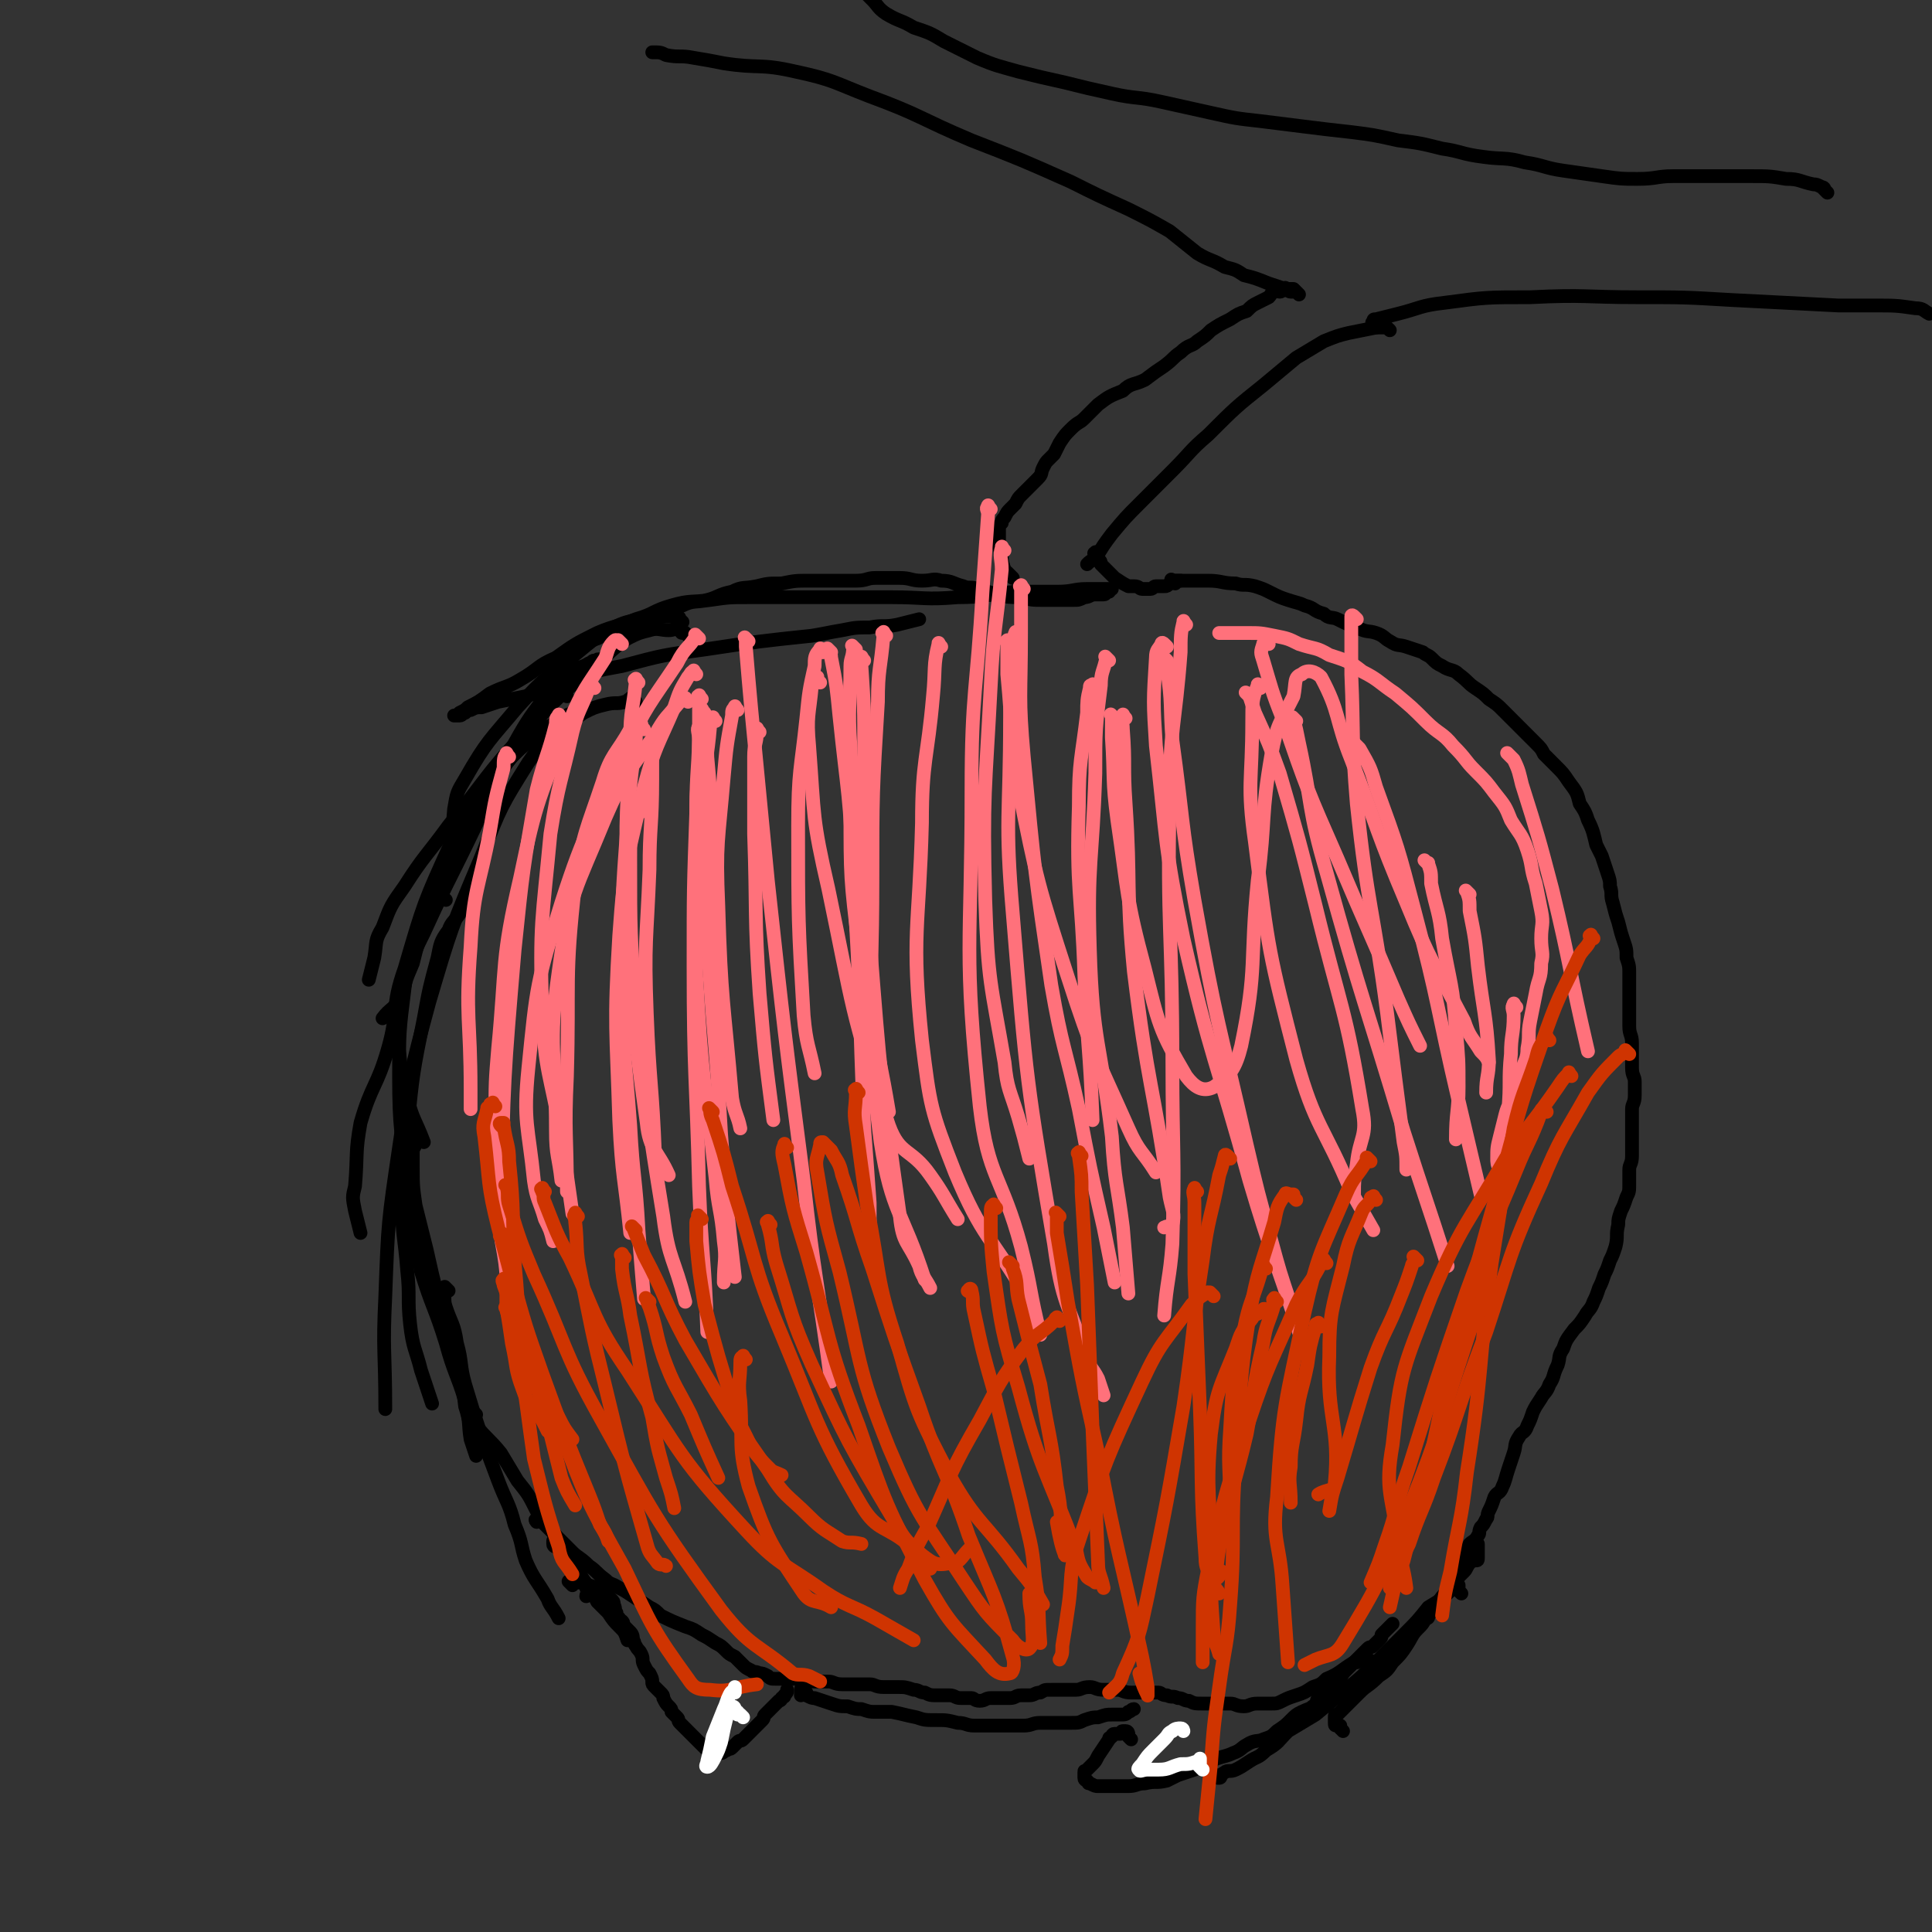 <svg viewBox='0 0 702 702' version='1.1' xmlns='http://www.w3.org/2000/svg' xmlns:xlink='http://www.w3.org/1999/xlink'><rect x="0" y="0" width="702" height="702" fill="#333333" stroke="none"/><g fill='none' stroke='#000000' stroke-width='5' stroke-linecap='round' stroke-linejoin='round'><path d='M248,226c-1,-1 -1,-1 -1,-1 -1,-1 0,0 0,0 0,0 0,-1 -1,-1 0,0 -1,0 -1,0 -3,0 -3,0 -6,0 -3,0 -3,0 -7,1 -4,1 -5,1 -9,3 -7,4 -7,4 -13,9 -11,9 -12,9 -22,20 -10,12 -11,12 -19,26 -3,5 -3,5 -4,11 -1,10 0,11 0,21 '/><path d='M250,231c-1,-1 -1,-1 -1,-1 -1,-1 -1,0 -1,0 -1,0 0,-1 -1,-1 -2,-1 -2,0 -4,0 -3,0 -4,-1 -7,0 -4,1 -4,1 -8,3 -6,4 -6,5 -12,10 -13,11 -13,11 -25,24 -15,16 -14,17 -28,34 -8,11 -9,11 -16,22 -5,7 -5,7 -8,15 -3,5 -2,5 -3,11 -1,4 -1,4 -2,8 '/><path d='M219,241c-1,-1 -1,-1 -1,-1 -1,-1 -1,0 -1,0 -1,0 -1,0 -1,0 -1,0 -1,1 -2,1 -3,2 -4,1 -7,3 -4,4 -4,3 -8,8 -6,8 -7,9 -12,18 -11,22 -10,22 -21,44 -6,12 -6,12 -12,25 -3,6 -3,6 -5,13 -3,5 -2,6 -4,11 -2,4 -3,3 -6,7 '/><path d='M208,261c-1,-1 -1,-1 -1,-1 -1,-1 0,0 0,0 0,0 0,0 0,0 -1,1 -1,0 -2,1 -2,1 -2,1 -4,2 -4,3 -4,3 -7,5 -6,5 -7,5 -11,11 -9,13 -9,13 -16,28 -7,13 -6,13 -12,27 -3,8 -3,8 -5,16 -3,7 -3,7 -4,15 -2,9 -2,9 -1,17 1,9 1,9 3,17 2,8 3,8 6,16 '/><path d='M203,265c-1,-1 -1,-1 -1,-1 -1,-1 -1,0 -1,0 -1,0 -1,0 -2,0 -2,1 -2,1 -3,2 -5,4 -5,4 -10,9 -4,5 -5,4 -9,10 -7,10 -8,10 -13,21 -10,22 -10,22 -17,46 -5,14 -2,15 -6,29 -4,14 -6,13 -10,27 -2,11 -1,11 -2,23 -1,4 -1,4 0,9 1,4 1,4 2,8 '/><path d='M170,330c-1,-1 -1,-2 -1,-1 -1,0 0,1 0,1 0,0 -1,0 -1,0 -1,1 0,1 -1,2 -2,3 -3,3 -4,6 -3,4 -3,5 -4,10 -3,11 -3,11 -5,22 -4,20 -4,20 -6,40 -2,12 -2,12 -2,25 0,14 1,14 2,27 1,9 0,10 1,19 1,9 2,9 4,17 2,6 2,6 4,12 '/><path d='M162,327c-1,-1 -1,-1 -1,-1 -1,-1 0,0 0,0 -1,1 -1,0 -2,1 -2,2 -2,2 -3,4 -3,6 -3,6 -5,12 -3,8 -3,8 -4,16 -2,16 -2,16 -2,32 0,20 1,20 3,39 2,16 2,16 5,32 4,13 5,13 9,26 3,11 4,11 7,21 1,5 1,5 2,10 1,3 1,3 2,5 1,2 2,2 3,3 '/><path d='M231,255c-1,-1 -1,-1 -1,-1 -1,-1 -1,0 -1,0 -1,0 -1,1 -1,1 -1,0 -1,0 -1,0 -3,1 -3,0 -7,1 -4,1 -4,1 -8,3 -4,3 -5,2 -9,5 -6,6 -6,6 -11,13 -10,16 -10,16 -17,34 -11,26 -11,26 -19,53 -7,26 -7,26 -11,53 -4,27 -4,27 -5,54 -1,20 0,20 0,41 '/><path d='M152,414c-1,-1 -1,-2 -1,-1 -1,0 0,1 0,2 0,2 -1,2 -1,3 0,3 0,3 0,6 0,7 0,7 1,14 2,8 2,8 4,16 2,9 2,9 4,17 3,11 4,11 6,22 3,9 3,9 4,18 2,6 1,6 2,12 1,3 1,3 2,6 '/><path d='M163,469c-1,-1 -1,-1 -1,-1 -1,-1 0,0 0,0 0,0 -1,0 -1,0 -1,0 0,0 0,1 1,3 0,3 1,6 2,6 3,6 4,13 2,7 1,8 3,15 3,10 3,10 6,19 3,8 3,8 6,16 3,8 4,8 6,16 3,7 2,7 4,13 3,7 4,7 8,14 1,3 2,3 4,7 '/><path d='M173,514c-1,-1 -1,-1 -1,-1 -1,-1 0,0 0,0 0,0 0,1 0,1 0,1 0,1 0,1 0,1 0,1 0,1 0,1 0,1 1,2 4,5 5,5 9,10 3,5 3,5 6,10 4,5 4,5 7,11 3,4 4,4 7,9 2,4 2,4 4,8 2,3 3,2 4,5 2,3 2,3 3,6 1,2 0,2 0,3 '/><path d='M203,561c-1,-1 -1,-1 -1,-1 -1,-1 -1,0 -1,0 0,0 0,0 0,0 0,0 0,1 0,1 0,1 1,1 1,1 1,1 1,1 1,1 2,2 3,2 5,5 2,3 2,3 4,6 3,4 3,4 5,8 2,2 2,2 4,4 2,3 2,3 4,5 2,2 2,2 3,5 '/><path d='M206,253c-1,-1 -1,-1 -1,-1 -1,-1 -1,-1 -1,-1 -1,-1 -1,-1 -1,-2 0,-1 0,-1 0,-2 1,-4 0,-4 2,-7 2,-4 3,-3 6,-5 3,-2 3,-2 6,-3 4,-2 4,-2 7,-3 3,-1 4,0 7,-1 3,-1 2,-2 5,-3 3,-1 4,-1 6,-2 3,-1 3,-2 6,-3 4,-2 5,-1 9,-2 4,-1 4,-2 9,-3 4,-2 4,-1 9,-2 4,-1 4,-1 9,-1 5,-1 5,-1 10,-1 4,0 4,0 9,0 4,0 4,0 8,0 4,0 4,-1 7,-1 4,0 4,0 9,0 4,0 4,1 8,1 4,0 4,-1 7,0 4,0 4,1 8,2 2,1 3,0 5,1 4,1 4,1 7,2 4,1 5,1 9,1 4,1 4,1 8,1 2,0 2,0 5,0 3,0 3,0 6,0 2,0 2,0 4,-1 2,0 2,-1 4,-1 2,0 2,0 3,0 1,0 1,-1 1,-1 1,0 1,0 1,0 0,0 0,-1 0,-1 0,0 1,0 1,0 0,0 0,0 -1,0 -1,0 -1,0 -1,0 -1,0 -1,0 -2,0 -3,0 -3,0 -5,0 -5,0 -5,1 -11,1 -7,0 -7,0 -15,0 -11,1 -11,2 -21,2 -12,1 -12,0 -24,0 -9,0 -9,0 -19,0 -9,0 -9,0 -18,0 -8,0 -8,0 -15,0 -7,0 -7,0 -14,1 -7,1 -7,0 -14,2 -7,2 -6,3 -13,5 -7,3 -7,2 -14,5 -8,4 -8,4 -15,9 -7,3 -6,4 -13,8 -5,3 -5,2 -11,5 -4,3 -4,3 -8,5 -1,1 -1,1 -3,2 -1,1 -1,1 -2,1 0,0 0,0 0,0 0,0 0,0 0,0 1,0 1,0 2,0 0,0 0,0 0,0 1,0 1,-1 2,-1 1,-1 1,-1 2,-1 2,-1 2,-1 4,-1 3,-1 3,-1 6,-2 5,-1 5,-1 10,-2 7,-2 7,-3 14,-5 10,-4 10,-4 21,-6 15,-4 15,-4 30,-6 20,-3 20,-3 39,-5 6,-1 5,-1 11,-2 5,-1 5,-1 10,-1 5,-1 5,0 10,-1 4,-1 4,-1 8,-2 '/><path d='M208,576c-1,-1 -1,-1 -1,-1 -1,-1 0,0 0,0 1,0 1,0 2,0 3,0 3,0 5,1 3,1 3,1 5,2 2,1 2,2 3,3 1,1 1,1 1,2 1,2 0,2 1,3 0,1 0,1 1,2 0,1 1,1 1,1 1,1 0,1 1,2 1,1 1,1 2,2 1,1 1,2 1,3 1,1 0,1 1,2 1,2 1,1 2,3 1,2 0,2 1,4 1,2 1,2 2,3 1,2 1,2 1,3 0,1 0,1 1,2 1,1 1,1 2,2 1,1 1,1 1,2 1,2 1,2 2,3 1,1 1,1 1,2 1,1 1,1 2,2 1,1 0,1 1,2 1,1 1,1 2,2 2,2 2,2 3,3 1,1 1,1 2,2 0,0 0,0 1,1 1,1 1,1 2,2 0,0 0,0 1,0 1,0 1,1 1,1 0,0 1,0 1,0 1,0 1,0 1,0 1,0 1,0 1,0 1,0 1,-1 2,-1 1,-1 1,0 2,-1 1,-1 1,-1 2,-2 1,-1 1,0 2,-1 2,-2 2,-2 3,-3 1,-1 1,-1 2,-2 1,-1 1,-1 2,-2 1,-1 0,-1 1,-2 1,-1 1,-1 2,-2 1,-1 1,-1 2,-2 1,-1 1,-1 1,-1 1,0 1,-1 1,-1 1,-1 1,0 1,-1 1,-1 1,-1 1,-2 '/><path d='M293,615c-1,-1 -1,-1 -1,-1 -1,-1 -1,0 -1,0 0,0 0,0 0,0 0,1 0,1 0,2 0,0 1,-1 1,-1 1,0 0,1 1,1 2,1 2,1 3,1 3,1 3,1 6,2 3,1 3,1 6,1 3,1 3,1 5,1 3,1 3,1 5,1 3,0 3,0 6,0 5,1 4,1 9,2 3,1 3,1 7,1 4,0 4,0 8,1 3,0 3,1 6,1 4,0 4,0 7,0 3,0 3,0 6,0 3,0 3,0 5,0 3,0 3,-1 6,-1 3,0 3,0 5,0 3,0 3,0 6,0 3,0 3,0 5,-1 3,-1 3,-1 5,-1 3,-1 3,-1 5,-1 2,0 2,0 3,0 2,0 2,0 3,-1 1,0 1,-1 2,-1 '/><path d='M411,632c-1,-1 -1,-1 -1,-1 -1,-1 0,-1 0,-1 0,0 0,-1 -1,-1 0,0 -1,0 -1,0 -1,0 0,1 -1,1 -1,0 -1,0 -2,0 -1,0 -1,1 -1,1 -1,1 -1,0 -1,1 -2,3 -2,3 -4,6 -1,2 -1,2 -2,3 -1,1 -1,1 -2,2 -1,1 -1,0 -1,1 0,1 0,1 0,2 0,0 0,0 0,0 0,1 1,1 1,1 1,1 0,1 1,1 2,1 2,1 3,1 3,0 3,0 6,0 2,0 3,0 5,0 3,0 3,-1 6,-1 4,-1 4,0 8,-1 2,-1 2,-1 4,-2 3,-1 3,-1 6,-2 1,-1 1,-1 3,-2 3,-1 3,-1 5,-2 3,-1 4,-1 6,-2 3,-1 3,-2 5,-3 3,-2 4,-1 6,-2 3,-1 3,-1 5,-3 3,-2 3,-2 5,-4 2,-2 2,-2 4,-3 2,-1 3,-1 4,-2 2,-1 1,-2 2,-3 1,-2 2,-1 3,-2 1,-1 1,-1 2,-2 2,-2 2,-2 3,-3 1,-2 1,-2 2,-3 1,-1 1,-1 2,-2 1,-1 1,-1 2,-2 1,-1 1,-1 2,-2 1,-1 1,-1 2,-2 1,-1 1,0 2,-1 1,-1 1,-1 2,-2 1,-1 1,-1 1,-2 1,-1 1,-1 1,-1 1,-1 1,-1 1,-1 1,-1 1,-1 1,-1 1,-1 1,-1 1,-1 '/><path d='M399,202c-1,-1 -1,-2 -1,-1 -1,0 0,0 0,1 0,1 1,0 1,1 1,1 1,1 1,2 1,1 1,1 1,1 1,1 1,1 1,1 2,2 2,2 3,3 3,2 3,2 5,3 1,0 1,0 2,0 2,0 2,1 3,1 1,0 1,0 1,0 1,0 1,0 2,0 1,0 1,-1 2,-1 2,0 2,0 3,0 1,0 1,0 2,-1 1,0 0,-1 1,-1 1,0 2,0 3,0 '/><path d='M488,629c-1,-1 -1,-1 -1,-1 -1,-1 0,-1 0,-1 0,0 -1,0 -1,0 -1,0 -1,0 -1,-1 0,-1 0,-1 0,-2 0,-1 0,-1 1,-1 4,-4 4,-4 8,-8 3,-3 3,-2 7,-6 3,-2 3,-2 5,-5 3,-3 3,-3 5,-6 2,-3 2,-4 4,-6 2,-2 2,-2 3,-4 2,-3 2,-3 4,-5 2,-3 2,-3 4,-5 2,-2 2,-2 3,-4 2,-2 2,-2 3,-3 1,-1 1,-2 2,-3 1,-1 1,-1 2,-1 1,0 1,0 1,-1 0,0 0,0 0,-1 0,-1 0,-1 0,-1 0,-1 0,-1 0,-1 0,0 0,0 0,-1 0,0 0,0 0,-1 0,0 0,0 0,0 0,0 0,0 0,0 -1,-1 0,0 0,0 0,0 0,0 0,0 0,0 0,0 0,0 -1,-1 0,0 0,0 0,0 0,1 0,1 0,0 0,0 0,0 '/><path d='M531,579c-1,-1 -1,-1 -1,-1 -1,-1 0,0 0,0 0,0 0,-1 0,-1 0,-1 0,-1 0,-1 0,0 -1,0 -1,0 -1,0 -1,0 -1,1 -4,4 -4,4 -9,7 -4,5 -4,5 -9,10 -5,5 -5,5 -10,10 -5,5 -5,5 -11,10 -5,4 -5,4 -11,9 -5,3 -5,3 -10,6 -4,4 -3,4 -8,7 -3,3 -3,2 -6,4 -3,2 -3,2 -5,3 -2,1 -3,0 -4,1 -2,1 -1,2 -2,2 -1,0 -1,0 -1,-1 '/><path d='M427,212c-1,-1 -1,-1 -1,-1 -1,-1 0,0 0,0 0,0 1,0 1,0 1,0 1,0 1,0 1,0 1,0 1,0 1,0 1,0 2,0 4,0 4,0 8,0 5,0 5,1 10,1 3,1 3,0 7,1 3,1 3,1 5,2 4,2 4,2 7,3 3,1 4,1 6,2 4,1 3,2 7,3 2,2 3,1 5,2 4,2 4,2 7,3 4,2 4,1 7,2 3,1 3,2 5,3 3,2 3,1 6,2 3,1 3,1 6,2 1,1 2,1 3,2 2,2 2,2 4,3 3,2 4,1 6,3 4,3 3,3 6,5 3,2 3,2 5,4 3,2 3,2 5,4 2,2 2,2 4,4 2,2 2,2 4,4 2,2 2,2 4,4 2,2 2,2 3,4 2,2 2,2 4,4 3,3 3,3 5,6 3,4 3,4 4,8 2,3 2,3 3,6 2,4 2,5 3,9 1,2 1,2 2,4 1,3 1,3 2,6 1,3 1,3 1,5 1,3 0,3 1,6 1,4 1,4 2,7 1,4 1,4 2,7 1,3 1,3 1,6 1,3 1,3 1,6 0,3 0,3 0,6 0,3 0,3 0,6 0,4 0,4 0,7 0,3 1,3 1,6 0,3 0,3 0,5 0,2 0,2 0,4 0,3 1,3 1,5 0,3 0,3 0,5 0,3 -1,3 -1,5 0,3 0,3 0,5 0,3 0,3 0,6 0,3 0,3 0,6 0,3 -1,3 -1,5 0,3 0,3 0,5 0,3 0,3 -1,5 -1,3 -1,3 -2,5 -1,3 -1,3 -1,5 -1,4 0,4 -1,8 -1,3 -1,3 -2,5 -1,3 -1,3 -2,5 -1,3 -1,3 -2,5 -1,3 -1,3 -2,5 -1,3 -2,3 -3,5 -2,3 -2,3 -4,5 -3,4 -3,4 -4,7 -2,3 -1,3 -2,6 -2,4 -1,4 -3,7 -1,3 -2,3 -3,5 -2,3 -2,3 -3,5 -1,3 -1,3 -2,5 -1,3 -2,2 -3,4 -2,3 -1,3 -2,6 -1,3 -1,3 -2,6 -1,3 -1,4 -2,6 -1,3 -2,2 -3,4 -1,3 -1,3 -2,5 -1,2 0,2 -1,3 -1,2 -1,2 -2,3 -1,2 0,2 -1,3 -1,2 -2,2 -3,3 -1,2 -1,2 -2,3 -2,3 -2,3 -3,5 -1,3 -1,3 -2,6 -1,2 -1,2 -2,4 -1,2 0,2 -1,3 0,1 0,1 -1,2 -1,1 -1,0 -2,1 -1,0 -1,1 -1,1 -1,1 -1,1 -1,1 0,1 0,1 -1,1 0,0 0,0 0,0 -1,1 -1,1 -1,1 0,0 0,0 0,0 0,0 0,0 0,0 -1,0 -1,0 -1,0 '/><path d='M368,210c-1,-1 -1,-1 -1,-1 -1,-1 -1,-1 -1,-1 -1,-1 -1,0 -1,-1 -1,-3 -1,-3 -1,-6 -1,-2 -1,-2 -1,-4 0,-2 0,-2 0,-4 0,-2 0,-2 1,-3 0,-1 0,-1 1,-2 1,-2 1,-2 2,-3 1,-1 1,-1 2,-2 1,-2 1,-2 2,-3 2,-2 2,-2 3,-3 2,-2 2,-2 3,-3 2,-2 1,-2 2,-4 1,-2 1,-2 2,-3 1,-1 1,-1 2,-2 1,-2 1,-2 2,-4 2,-3 2,-3 4,-5 3,-3 3,-2 5,-4 3,-3 3,-3 5,-5 4,-3 4,-3 9,-5 3,-3 4,-2 8,-4 4,-3 4,-3 7,-5 4,-3 3,-3 6,-5 3,-3 4,-2 6,-4 3,-2 3,-2 5,-4 3,-2 3,-2 7,-4 3,-2 3,-2 6,-3 2,-2 2,-2 4,-3 2,-1 2,-1 4,-2 1,-1 1,-2 2,-2 1,-1 1,0 2,0 1,0 1,-1 2,-1 0,-1 0,0 0,0 1,0 1,0 1,0 1,0 1,0 2,0 '/><path d='M505,120c-1,-1 -1,-1 -1,-1 -1,-1 -1,0 -1,0 -1,0 -1,0 -1,0 -1,0 -1,0 -2,0 -5,1 -5,1 -10,2 -4,1 -4,1 -9,3 -5,3 -5,3 -10,6 -6,5 -6,5 -12,10 -10,8 -10,8 -20,18 -7,6 -6,6 -13,13 -6,6 -6,6 -12,12 -5,5 -5,5 -10,11 -3,4 -3,4 -6,9 -2,1 -2,1 -3,2 '/><path d='M472,107c-1,-1 -1,-1 -1,-1 -1,-1 0,0 0,0 0,0 -1,0 -1,0 -1,0 -1,0 -1,0 -1,0 -1,-1 -2,-1 -3,-1 -3,-1 -6,-2 -5,-2 -5,-2 -9,-3 -3,-2 -3,-2 -7,-3 -5,-3 -5,-2 -10,-5 -5,-4 -5,-4 -10,-8 -7,-4 -7,-4 -15,-8 -11,-5 -11,-5 -21,-10 -18,-8 -18,-8 -36,-15 -19,-8 -18,-9 -37,-16 -13,-5 -13,-6 -27,-9 -13,-3 -13,-1 -26,-3 -5,-1 -5,-1 -11,-2 -5,-1 -5,0 -10,-1 -2,-1 -2,-1 -5,-1 '/><path d='M500,119c-1,-1 -1,-1 -1,-1 -1,-1 0,-1 0,-1 0,-1 0,-1 1,-1 4,-1 4,-1 8,-2 8,-2 8,-3 17,-4 15,-2 15,-2 31,-2 20,-1 20,0 39,0 17,0 17,0 34,1 20,1 20,1 39,2 7,0 7,0 13,0 8,0 8,0 15,1 3,0 3,1 5,2 '/><path d='M664,70c-1,-1 -1,-1 -1,-1 -1,-1 0,0 0,0 0,0 0,-1 -1,-1 -2,-1 -2,-1 -3,-1 -5,-1 -5,-2 -10,-2 -6,-1 -6,-1 -13,-1 -7,0 -7,0 -14,0 -7,0 -7,0 -14,0 -6,0 -6,1 -13,1 -6,0 -6,0 -13,-1 -7,-1 -7,-1 -14,-2 -7,-1 -7,-2 -14,-3 -7,-2 -8,-1 -15,-2 -8,-1 -8,-2 -15,-3 -8,-2 -8,-2 -16,-3 -9,-2 -9,-2 -17,-3 -9,-1 -9,-1 -17,-2 -8,-1 -8,-1 -16,-2 -9,-1 -9,-1 -18,-3 -9,-2 -9,-2 -18,-4 -9,-2 -9,-1 -18,-3 -9,-2 -9,-2 -17,-4 -9,-2 -9,-2 -17,-4 -7,-2 -8,-2 -15,-5 -6,-3 -6,-3 -12,-6 -5,-3 -5,-3 -11,-5 -5,-3 -5,-2 -10,-5 -3,-2 -3,-3 -5,-5 -2,-2 -2,-2 -3,-3 '/><path d='M499,605c-1,-1 -1,-1 -1,-1 -1,-1 0,0 0,0 0,0 0,0 0,0 0,0 0,-1 -1,-1 0,0 -1,0 -1,0 -1,0 -1,0 -1,0 -1,0 -1,0 -1,0 -1,0 0,1 -1,1 -1,0 -1,0 -1,0 -5,3 -5,4 -10,6 -2,2 -2,2 -5,3 -3,2 -3,2 -6,3 -3,1 -3,1 -5,2 -2,1 -2,1 -4,1 -3,0 -3,0 -5,0 -3,0 -3,1 -5,1 -3,0 -3,-1 -5,-1 -3,0 -3,0 -5,0 -3,0 -3,0 -5,0 -3,0 -3,0 -5,-1 -2,0 -2,-1 -4,-1 -2,-1 -2,0 -4,-1 -2,0 -2,-1 -3,-1 -2,0 -2,0 -4,0 -2,0 -2,0 -3,0 -2,0 -2,0 -3,0 -3,0 -3,-1 -5,-1 -3,0 -3,0 -5,0 -3,0 -3,-1 -5,-1 -3,0 -3,1 -5,1 -2,0 -2,0 -4,0 -3,0 -3,0 -5,0 -3,0 -2,0 -4,1 -2,0 -2,1 -4,1 -2,0 -2,0 -3,0 -2,0 -2,1 -4,1 -2,0 -2,0 -4,0 -2,0 -2,0 -3,0 -2,0 -2,1 -4,1 -2,0 -2,-1 -3,-1 -2,0 -2,0 -4,0 -2,0 -2,-1 -4,-1 -2,0 -2,0 -4,0 -3,0 -3,0 -5,-1 -2,0 -2,-1 -4,-1 -3,-1 -3,-1 -6,-1 -3,0 -3,0 -5,0 -3,0 -3,-1 -5,-1 -2,0 -2,0 -3,0 -2,0 -2,0 -3,0 -2,0 -2,0 -4,0 -3,0 -3,-1 -5,-1 -3,0 -3,0 -5,0 -2,0 -2,-1 -4,-1 -2,0 -2,0 -3,0 -2,0 -2,0 -4,0 -2,0 -2,0 -3,0 -2,0 -2,0 -3,-1 -2,-1 -2,-1 -3,-1 -2,-1 -2,0 -3,-1 -2,-1 -2,-1 -3,-2 -2,-2 -2,-2 -3,-3 -2,-1 -2,-1 -3,-2 -2,-2 -2,-2 -4,-3 -3,-2 -3,-2 -5,-3 -3,-2 -3,-2 -6,-3 -5,-2 -5,-2 -9,-4 -2,-2 -2,-2 -4,-3 -3,-2 -3,-2 -6,-4 -3,-2 -3,-2 -5,-3 -3,-2 -3,-1 -5,-3 -4,-3 -3,-3 -6,-5 -3,-3 -4,-3 -6,-5 -3,-3 -3,-3 -5,-5 -2,-2 -2,-2 -4,-4 -1,-1 -1,-1 -2,-2 -1,-1 0,-1 -1,-1 -1,0 -1,0 -1,0 -1,0 0,1 0,1 '/></g>
<g fill='none' stroke='#FF717B' stroke-width='5' stroke-linecap='round' stroke-linejoin='round'><path d='M226,234c-1,-1 -1,-1 -1,-1 -1,-1 0,0 0,0 -1,0 -1,-1 -2,0 -2,2 -2,3 -3,6 -7,11 -8,11 -13,23 -11,28 -12,28 -18,57 -7,30 -5,31 -8,62 -1,12 -1,12 -1,25 -1,9 -1,9 -1,19 '/><path d='M250,255c-1,-1 -1,-2 -1,-1 -1,0 -1,0 -2,1 -5,6 -5,5 -9,12 -10,14 -11,14 -18,30 -11,27 -13,27 -17,56 -4,28 -1,29 -1,58 0,9 1,9 2,18 '/><path d='M233,263c-1,-1 -1,-2 -1,-1 -2,1 -2,1 -3,3 -5,9 -7,9 -10,19 -6,18 -7,18 -10,37 -4,35 -2,35 -3,70 -1,21 0,21 0,42 '/><path d='M216,250c-1,-1 -1,-2 -1,-1 -1,0 -1,0 -1,1 -3,8 -4,8 -6,16 -4,18 -5,18 -8,37 -3,32 -4,32 -3,64 1,23 3,23 7,46 2,14 2,14 4,28 '/><path d='M185,275c-1,-1 -1,-2 -1,-1 -1,1 -1,2 -1,5 -3,11 -3,11 -5,23 -4,21 -6,21 -7,42 -2,26 0,26 0,52 0,3 0,3 0,7 '/><path d='M204,261c-1,-1 -1,-2 -1,-1 -1,1 -1,1 -1,3 -3,12 -4,12 -7,24 -5,29 -5,29 -8,58 -4,47 -4,47 -5,94 -1,12 1,12 2,24 1,6 1,6 2,11 '/><path d='M254,232c-1,-1 -1,-1 -1,-1 -1,-1 0,0 0,0 -3,5 -4,4 -7,10 -10,15 -11,15 -19,32 -12,27 -14,27 -23,55 -9,29 -9,30 -12,60 -2,20 0,21 2,41 1,7 2,7 4,14 2,4 2,4 3,8 '/><path d='M253,245c-1,-1 -1,-2 -1,-1 -1,0 -1,1 -2,2 -3,5 -3,5 -5,11 -6,14 -7,14 -11,29 -6,26 -7,26 -9,54 -2,33 -1,34 0,67 1,21 2,21 4,41 '/><path d='M234,265c-1,-1 -1,-2 -1,-1 -2,2 -2,2 -2,6 -2,14 -2,14 -3,29 -2,27 -2,27 -2,55 0,28 1,28 3,55 1,19 2,19 3,38 1,13 1,13 2,25 '/><path d='M233,295c-1,-1 -1,-1 -1,-1 -1,-1 -1,-1 -1,-1 -1,1 -1,1 -1,2 -1,8 -1,8 -1,17 0,27 0,27 2,55 4,37 4,38 10,75 2,16 4,15 8,31 '/><path d='M239,269c-1,-1 -1,-2 -1,-1 -1,0 -1,0 -1,1 0,7 0,7 0,14 0,17 -1,17 -1,33 -1,26 -2,26 -1,52 1,26 2,26 3,52 '/><path d='M255,254c-1,-1 -1,-2 -1,-1 -1,0 0,0 0,1 0,5 0,5 0,10 0,15 -1,15 -1,31 -1,28 -1,28 -1,56 0,40 1,40 2,80 1,26 2,26 3,53 '/><path d='M255,265c-1,-1 -1,-2 -1,-1 -1,1 0,2 0,5 0,14 -1,14 -1,28 0,29 -1,29 0,58 2,37 3,37 7,73 1,12 2,11 3,23 1,7 0,7 0,15 '/><path d='M260,262c-1,-1 -1,-2 -1,-1 -1,0 -1,1 -1,3 -1,12 -2,12 -2,23 0,26 0,26 1,52 2,37 3,37 5,73 2,26 2,26 5,52 '/><path d='M268,258c-1,-1 -1,-2 -1,-1 -1,1 -1,1 -1,3 -2,11 -2,11 -3,22 -2,24 -3,24 -2,47 1,35 2,35 5,70 1,6 2,6 3,11 '/><path d='M256,259c-1,-1 -1,-2 -1,-1 -1,0 0,0 0,1 1,8 2,8 2,16 2,21 1,21 2,42 1,36 1,36 2,73 '/><path d='M232,248c-1,-1 -1,-2 -1,-1 -1,0 0,0 0,1 -1,10 -2,10 -2,20 -1,27 -2,27 -1,54 2,43 1,44 7,86 1,10 4,10 8,19 '/><path d='M276,266c-1,-1 -1,-2 -1,-1 -1,0 0,0 0,1 0,4 -1,4 -1,9 0,14 0,14 0,28 1,29 0,29 2,58 2,23 2,23 5,46 '/><path d='M272,233c-1,-1 -1,-1 -1,-1 -1,-1 0,0 0,0 0,2 0,2 0,3 1,12 1,12 2,23 3,31 3,31 6,62 6,55 6,55 13,109 4,36 5,36 10,73 '/><path d='M302,237c-1,-1 -2,-2 -1,-1 0,1 1,1 1,3 2,10 2,11 3,21 3,29 4,29 5,59 3,46 2,46 4,91 1,13 1,13 2,27 0,10 0,10 1,21 '/><path d='M314,240c-1,-1 -1,-2 -1,-1 -1,0 0,1 0,3 1,15 1,15 1,30 1,35 0,35 2,69 4,51 4,51 11,101 1,10 3,9 7,18 1,4 2,4 4,8 '/><path d='M322,231c-1,-1 -1,-2 -1,-1 -1,0 0,0 0,1 -1,12 -2,12 -2,24 -2,33 -2,33 -2,65 0,48 -3,49 3,95 4,26 8,25 16,50 '/><path d='M342,235c-1,-1 -1,-2 -1,-1 -2,8 -1,9 -2,19 -2,23 -4,23 -4,46 -1,39 -4,40 0,79 3,24 3,25 12,48 10,24 13,23 26,45 '/><path d='M360,185c-1,-1 -1,-2 -1,-1 -1,1 0,1 0,3 -1,14 -1,14 -2,28 -2,36 -4,36 -4,72 0,58 -3,58 3,115 3,26 8,25 15,51 4,16 3,16 7,32 '/><path d='M365,200c-1,-1 -1,-2 -1,-1 -1,3 0,4 0,8 -2,21 -3,21 -4,42 -2,39 -3,39 -2,78 1,30 2,30 7,59 1,10 2,10 5,20 2,7 2,7 4,15 '/><path d='M372,214c-1,-1 -1,-2 -1,-1 -1,0 0,0 0,1 0,8 0,8 0,16 0,23 -1,23 1,45 4,42 4,42 10,83 4,23 5,22 10,45 4,21 4,21 9,43 2,10 2,10 4,20 '/><path d='M370,231c-1,-1 -1,-2 -1,-1 -1,1 0,2 0,4 -1,14 -2,14 -2,27 0,36 -2,36 1,71 5,61 5,61 15,120 3,22 5,21 12,42 1,3 2,3 4,7 1,3 1,3 2,6 '/><path d='M403,240c-1,-1 -1,-1 -1,-1 -1,-1 0,0 0,0 -1,5 -2,5 -2,10 -2,16 -2,16 -2,32 -1,32 -3,32 -2,64 1,34 4,34 8,68 1,17 2,17 4,33 1,12 1,12 2,24 '/><path d='M409,261c-1,-1 -1,-2 -1,-1 -1,1 0,2 0,5 1,13 0,13 1,27 2,30 0,30 3,61 5,41 7,41 13,82 1,5 2,6 1,10 0,1 -1,0 -3,1 '/><path d='M431,227c-1,-1 -1,-2 -1,-1 -1,4 -1,5 -1,11 -2,27 -4,27 -4,54 -1,47 1,47 1,95 0,33 1,33 0,66 -1,13 -2,13 -3,26 '/><path d='M424,235c-1,-1 -1,-1 -1,-1 -1,-1 -1,0 -1,0 -1,2 -2,2 -2,5 -1,16 -1,16 0,32 4,35 3,36 10,70 10,44 12,44 24,88 8,27 9,27 18,55 '/><path d='M367,234c-1,-1 -1,-2 -1,-1 -1,0 0,0 0,1 0,6 0,6 0,11 2,21 1,21 4,41 7,35 7,35 18,69 9,28 10,28 22,55 4,9 5,8 10,16 '/><path d='M424,240c-1,-1 -2,-2 -1,-1 0,1 1,2 1,4 2,13 1,13 2,26 4,29 3,29 8,58 8,45 9,45 19,89 4,17 4,17 9,35 3,11 3,11 7,23 '/><path d='M458,250c-1,-1 -1,-2 -1,-1 -2,5 -2,6 -2,13 0,22 -2,23 1,44 5,40 5,40 15,79 7,25 10,24 20,48 4,7 4,7 8,14 '/><path d='M471,262c-1,-1 -1,-1 -1,-1 -1,-1 0,0 0,0 1,4 1,4 2,9 5,23 3,23 10,47 13,47 14,47 28,94 8,25 8,24 16,49 '/><path d='M493,225c-1,-1 -1,-1 -1,-1 -1,-1 -1,0 -1,0 0,1 0,2 0,3 0,9 0,9 0,18 1,23 0,23 2,47 4,38 6,38 11,76 3,24 3,24 6,47 1,5 1,5 1,10 '/><path d='M493,271c-1,-1 -2,-2 -1,-1 0,0 1,1 2,2 4,7 4,7 6,14 8,22 8,22 14,45 9,34 8,35 16,69 4,17 4,17 8,34 '/><path d='M519,314c-1,-1 -1,-1 -1,-1 -1,-1 0,0 0,0 1,1 1,0 1,1 1,3 1,3 1,7 2,10 3,10 4,20 3,17 4,17 5,33 1,11 1,11 1,21 0,9 -1,9 -1,19 '/><path d='M534,325c-1,-1 -1,-1 -1,-1 -1,-1 0,0 0,0 1,3 1,3 1,7 2,10 2,10 3,20 2,17 3,17 4,34 0,6 -1,6 -1,12 '/><path d='M551,366c-1,-1 -1,-2 -1,-1 -1,1 0,2 0,4 0,7 -1,7 -1,14 -1,10 0,10 -1,21 -1,6 -1,6 -2,13 0,2 0,2 0,4 0,2 -1,3 -1,3 -1,0 -1,-2 -1,-3 0,-4 0,-4 1,-8 1,-4 1,-4 2,-8 1,-4 2,-4 3,-8 2,-4 2,-4 3,-8 1,-4 2,-4 2,-8 1,-5 0,-5 1,-10 1,-5 1,-5 2,-10 1,-6 2,-5 2,-11 1,-4 0,-4 0,-9 0,-5 1,-5 0,-10 -1,-5 -1,-5 -2,-10 -2,-6 -1,-6 -3,-12 -2,-6 -3,-6 -6,-11 -2,-5 -2,-5 -6,-10 -3,-4 -3,-4 -7,-8 -4,-4 -3,-4 -8,-9 -4,-5 -5,-4 -10,-9 -5,-5 -5,-5 -11,-10 -6,-4 -6,-5 -12,-8 -5,-4 -6,-4 -12,-6 -5,-3 -5,-2 -11,-4 -4,-2 -4,-2 -9,-3 -5,-1 -5,-1 -10,-1 -5,0 -5,0 -10,0 '/><path d='M461,234c-1,-1 -1,-1 -1,-1 -1,-1 0,0 0,0 0,1 -1,0 -1,1 -1,3 -1,3 0,6 3,10 3,11 7,21 9,26 9,26 20,51 11,26 11,25 22,51 4,9 4,9 8,17 '/><path d='M454,253c-1,-1 -2,-2 -1,-1 0,0 1,0 1,1 1,3 1,3 2,6 5,11 5,11 9,22 7,24 7,24 13,48 9,37 11,37 17,74 2,10 -1,10 -2,20 -1,6 -1,6 -1,11 '/><path d='M398,250c-1,-1 -1,-2 -1,-1 -1,0 -1,0 -1,1 -1,4 -1,5 -1,9 -2,17 -3,17 -3,34 -1,31 1,31 2,61 1,26 2,26 3,53 '/><path d='M311,236c-1,-1 -1,-1 -1,-1 -1,-1 0,0 0,0 0,4 -1,4 -1,7 0,14 -1,15 0,29 1,22 1,22 3,44 3,29 4,29 5,57 1,5 0,5 -1,10 '/><path d='M313,280c-1,-1 -1,-1 -1,-1 -1,-1 0,0 0,0 0,0 -1,-1 -1,-1 0,0 0,0 0,1 -1,7 -2,7 -2,15 0,25 0,25 3,50 4,30 6,30 11,60 '/><path d='M299,237c-1,-1 -1,-2 -1,-1 -2,2 -2,3 -2,6 -2,9 -2,9 -3,19 -2,19 -3,19 -3,39 0,34 0,35 2,69 1,11 2,11 4,21 '/><path d='M298,248c-1,-1 -1,-1 -1,-1 -1,-1 0,-1 0,-1 -1,1 -2,1 -2,3 -1,11 -2,11 -1,22 2,26 1,26 7,52 9,43 8,45 22,86 4,11 8,8 15,18 5,7 5,8 10,16 '/><path d='M405,261c-1,-1 -1,-1 -1,-1 -1,-1 0,0 0,0 0,4 0,4 0,8 1,15 0,15 2,30 4,27 3,28 10,54 5,20 5,22 15,39 3,4 6,6 10,4 6,-4 8,-7 10,-15 6,-29 3,-30 6,-60 3,-23 1,-23 5,-46 2,-11 3,-11 8,-21 1,-5 0,-7 3,-8 2,-2 5,-1 7,1 7,13 5,15 11,30 10,26 9,26 20,52 9,22 10,22 21,43 2,6 3,6 6,11 2,2 2,2 3,4 '/><path d='M549,275c-1,-1 -2,-2 -1,-1 0,0 1,1 2,2 2,4 2,5 3,9 6,19 6,19 11,38 7,29 6,29 13,59 '/></g>
<g fill='none' stroke='#CF3401' stroke-width='5' stroke-linecap='round' stroke-linejoin='round'><path d='M184,466c-1,-1 -1,-2 -1,-1 -1,0 0,1 0,2 3,8 3,8 5,15 5,16 5,16 10,31 3,12 3,12 6,24 2,5 2,5 5,10 '/><path d='M185,469c-1,-1 -1,-1 -1,-1 -1,-1 0,0 0,0 0,3 0,3 0,7 1,6 1,6 2,13 2,9 1,9 4,17 2,6 3,5 7,11 1,2 1,2 2,4 '/><path d='M185,476c-1,-1 -1,-2 -1,-1 -1,0 0,0 0,1 1,3 1,4 2,7 3,7 4,7 7,14 5,9 5,9 10,18 2,4 2,4 5,8 '/><path d='M183,450c-1,-1 -2,-1 -1,-1 0,-1 1,-1 1,0 2,7 1,8 3,15 5,18 5,18 11,35 8,22 8,22 17,44 2,5 2,5 4,11 2,3 2,3 3,6 '/><path d='M210,442c-1,-1 -1,-2 -1,-1 -1,1 0,1 0,3 1,9 0,10 2,19 4,20 4,21 9,41 7,29 7,29 15,57 1,4 2,4 4,7 1,1 2,0 3,1 '/><path d='M227,457c-1,-1 -1,-2 -1,-1 -1,0 0,0 0,1 0,2 0,2 0,4 1,9 2,9 3,17 4,19 3,19 8,37 2,12 2,11 5,22 2,6 2,6 3,11 '/><path d='M236,473c-1,-1 -2,-2 -1,-1 0,0 0,1 1,3 3,9 2,9 5,18 4,11 5,11 10,21 5,12 5,12 10,23 '/><path d='M255,443c-1,-1 -1,-1 -1,-1 -1,-1 0,0 0,0 0,1 -1,1 -1,2 0,3 0,4 0,7 1,11 1,11 3,23 5,19 5,19 11,38 2,7 3,7 6,14 3,4 3,4 7,8 1,1 2,1 4,2 '/><path d='M183,410c-1,-1 -1,-1 -1,-1 -1,-1 0,-1 0,-1 0,0 1,0 1,0 0,0 0,1 0,1 1,7 2,7 2,13 2,19 1,19 2,37 2,21 1,21 3,42 2,14 2,15 4,29 4,16 4,17 9,32 1,6 2,5 5,10 '/><path d='M180,402c-1,-1 -1,-2 -1,-1 -1,0 -1,0 -1,1 -1,1 -1,0 -1,1 -1,5 -2,5 -1,10 2,17 1,17 5,33 10,37 9,37 22,72 10,27 10,27 24,52 10,21 10,22 23,40 2,3 3,4 8,4 8,1 8,-1 17,-2 '/><path d='M185,432c-1,-1 -1,-1 -1,-1 -1,-1 0,0 0,0 1,3 0,4 1,7 4,13 4,13 9,25 12,26 10,27 24,52 20,36 20,37 44,70 11,14 13,12 26,23 2,1 3,0 6,1 2,1 2,1 4,2 '/><path d='M198,433c-1,-1 -1,-2 -1,-1 -1,0 0,0 0,1 1,2 0,2 1,4 4,10 4,11 9,20 10,21 8,22 21,41 20,31 19,32 43,58 12,13 14,12 28,22 9,6 10,5 19,10 7,4 7,4 14,8 '/><path d='M231,447c-1,-1 -1,-1 -1,-1 -1,-1 0,0 0,0 2,5 2,5 4,10 8,15 7,16 15,31 14,24 14,24 30,47 6,10 7,9 15,17 5,5 6,5 12,9 3,1 3,0 7,1 '/><path d='M259,404c-1,-1 -2,-2 -1,-1 0,1 0,2 1,4 4,12 4,12 7,24 9,27 7,28 18,54 13,31 12,33 29,62 6,10 9,7 18,15 3,4 3,4 7,8 '/><path d='M280,445c-1,-1 -1,-2 -1,-1 -1,0 0,0 0,1 2,7 1,7 3,14 6,19 5,19 13,37 13,28 13,28 29,55 4,7 4,8 11,14 4,3 5,4 10,3 4,0 4,-2 7,-5 '/><path d='M286,417c-1,-1 -1,-2 -1,-1 -1,2 -1,3 0,7 3,16 3,16 8,32 9,32 7,32 19,63 10,29 10,29 24,56 9,16 10,16 22,29 3,4 5,6 9,5 1,0 2,-3 1,-6 -6,-22 -7,-22 -16,-44 -8,-24 -10,-23 -18,-47 -9,-25 -9,-25 -17,-50 -6,-17 -5,-17 -11,-34 -1,-5 -2,-5 -4,-9 -1,-1 -2,-2 -3,-3 -1,0 -1,0 -1,1 -1,5 -2,5 -1,10 3,18 3,18 8,36 8,33 6,34 18,64 11,26 12,25 27,48 8,12 8,12 18,22 2,3 5,4 6,3 2,-2 1,-4 1,-9 0,-5 -1,-5 -1,-11 '/><path d='M312,397c-1,-1 -1,-2 -1,-1 -1,0 0,0 0,1 0,6 -1,6 0,12 2,15 2,15 4,29 5,25 3,26 11,50 7,25 7,25 19,48 10,18 13,17 25,34 5,6 5,6 9,13 '/><path d='M368,460c-1,-1 -2,-2 -1,-1 0,0 1,1 1,2 2,5 1,6 2,11 4,16 4,16 8,31 3,19 4,19 6,37 2,10 1,10 2,19 0,3 1,7 1,6 -1,-2 -2,-6 -3,-12 '/><path d='M393,420c-1,-1 -1,-2 -1,-1 -1,0 0,0 0,1 1,7 1,7 1,13 1,17 1,17 2,34 1,27 1,27 2,53 1,24 1,24 2,48 0,4 1,4 2,9 '/><path d='M362,439c-1,-1 -1,-2 -1,-1 -1,0 -1,1 -1,3 0,10 0,11 1,21 3,21 3,22 9,42 8,30 10,30 21,59 1,5 1,5 4,10 1,1 2,1 3,2 '/><path d='M353,470c-1,-1 -2,-1 -1,-1 0,-1 1,-1 1,0 1,4 0,4 1,8 3,14 3,14 7,28 5,21 5,21 10,41 3,14 4,14 5,27 2,12 1,12 2,24 '/><path d='M385,442c-1,-1 -1,-1 -1,-1 -1,-1 0,0 0,0 0,3 0,3 0,7 2,12 2,12 4,25 5,28 5,28 11,55 7,37 8,37 16,74 1,5 1,5 2,11 0,1 0,4 0,3 -1,-2 -2,-4 -3,-8 '/><path d='M435,433c-1,-1 -1,-2 -1,-1 -1,1 0,2 0,5 0,13 0,13 0,26 1,25 1,25 2,49 1,27 0,27 2,54 0,4 1,4 2,8 1,3 2,3 3,5 '/><path d='M464,473c-1,-1 -1,-2 -1,-1 -1,0 0,1 0,2 -2,7 -3,7 -4,14 -4,17 -3,17 -6,33 -4,17 -5,17 -8,34 -2,7 -2,7 -3,15 -1,2 -1,4 -1,4 1,0 2,-1 3,-3 '/><path d='M461,477c-1,-1 -1,-1 -1,-1 -1,-1 -1,0 -1,0 -2,2 -3,1 -4,3 -4,5 -4,5 -6,11 -6,15 -7,15 -9,31 -2,22 0,22 0,45 0,14 0,14 1,28 0,3 1,3 2,7 '/><path d='M447,421c-1,-1 -1,-1 -1,-1 -1,-1 -1,0 -1,0 -1,4 -1,4 -2,7 -3,16 -4,15 -6,31 -4,26 -3,26 -7,53 -6,35 -6,35 -13,69 -3,14 -3,15 -9,28 -1,4 -2,4 -5,7 '/><path d='M441,471c-1,-1 -1,-1 -1,-1 -1,-1 0,0 0,0 -1,0 -1,-1 -2,0 -3,2 -3,2 -5,4 -10,14 -11,13 -18,28 -13,28 -13,28 -23,58 -4,12 -2,12 -4,25 -1,7 -1,7 -2,13 0,3 0,3 -1,5 '/><path d='M385,480c-1,-1 -1,-2 -1,-1 -1,0 0,0 -1,1 -5,5 -6,4 -11,10 -9,12 -9,13 -16,26 -11,19 -10,19 -19,39 -4,7 -4,7 -7,15 -2,3 -2,4 -3,7 '/><path d='M271,494c-1,-1 -1,-2 -1,-1 -1,0 -1,1 -1,2 0,7 -1,7 0,14 1,16 -1,16 3,31 7,20 8,21 20,39 3,4 5,2 10,5 '/><path d='M480,482c-1,-1 -1,-2 -1,-1 -1,0 -1,0 -1,1 -2,7 -2,7 -3,14 -2,10 -3,10 -4,20 -1,9 -2,9 -2,17 -1,6 0,6 0,13 '/><path d='M482,459c-1,-1 -1,-2 -1,-1 -1,0 -1,0 -1,1 -4,8 -5,7 -9,15 -9,21 -10,21 -17,42 -9,27 -9,27 -15,54 -2,10 -2,11 -2,21 0,6 0,6 0,13 '/><path d='M471,436c-1,-1 -1,-1 -1,-1 -1,-1 0,-1 0,-1 0,0 0,0 -1,0 -1,0 -2,-1 -2,0 -3,4 -3,5 -4,10 -5,17 -6,17 -9,34 -4,26 -3,27 -5,53 -2,26 0,26 -2,52 -1,15 -2,15 -4,30 -2,14 -2,14 -3,28 -1,10 -1,10 -2,20 '/><path d='M498,422c-1,-1 -1,-1 -1,-1 -1,-1 0,0 0,0 -4,7 -5,6 -8,13 -9,21 -10,21 -15,43 -7,33 -8,34 -10,67 -2,16 1,16 2,32 1,14 1,14 2,28 '/><path d='M515,458c-1,-1 -1,-1 -1,-1 -1,-1 0,0 0,0 0,2 -1,2 -1,3 -2,6 -2,6 -4,11 -5,13 -6,12 -11,26 -6,19 -6,20 -12,40 -2,6 -2,6 -3,12 '/><path d='M545,440c-1,-1 -1,-2 -1,-1 -1,0 0,0 0,1 0,5 0,5 -1,11 -4,18 -4,18 -10,36 -10,30 -9,31 -21,61 -10,25 -10,26 -24,49 -3,5 -5,4 -10,6 -2,1 -2,1 -4,2 '/><path d='M571,391c-1,-1 -1,-2 -1,-1 -2,2 -2,2 -4,5 -9,13 -10,13 -19,26 -14,24 -16,24 -27,50 -10,26 -11,26 -14,54 -3,17 0,18 2,36 1,8 2,8 3,16 '/><path d='M562,404c-1,-1 -1,-2 -1,-1 -1,0 -1,0 -1,1 -4,11 -5,11 -9,21 -9,22 -10,22 -18,44 -11,32 -11,32 -21,64 -5,14 -4,15 -9,29 -2,6 -2,6 -5,13 '/><path d='M579,341c-1,-1 -1,-2 -1,-1 -1,0 0,0 0,1 -1,3 -2,3 -4,6 -6,13 -7,13 -12,27 -9,26 -9,26 -16,52 -11,39 -11,40 -21,79 -4,19 -4,20 -9,39 -3,11 -3,11 -6,23 -3,8 -3,8 -5,17 '/><path d='M563,378c-1,-1 -1,-2 -1,-1 -1,0 -1,0 -1,1 -2,3 -2,3 -3,7 -4,12 -5,12 -8,25 -4,24 -4,24 -8,49 -5,38 -3,38 -9,76 -2,18 -3,18 -6,36 -2,8 -2,8 -3,16 '/><path d='M592,383c-1,-1 -1,-1 -1,-1 -1,-1 0,0 0,0 -1,1 -2,1 -3,2 -6,6 -6,6 -11,13 -9,16 -10,16 -17,33 -12,26 -11,27 -20,54 -10,26 -9,27 -19,53 -4,12 -5,12 -9,24 -4,8 -4,8 -7,16 '/><path d='M500,436c-1,-1 -1,-2 -1,-1 -1,0 -1,0 -1,1 -1,2 -2,2 -3,4 -4,10 -5,10 -7,20 -4,16 -5,17 -5,33 -1,23 4,25 2,46 0,3 -3,2 -6,4 '/><path d='M460,461c-1,-1 -1,-2 -1,-1 -1,1 -1,2 -1,3 -3,10 -4,10 -6,20 -4,18 -4,18 -5,36 -1,14 0,14 0,29 '/></g>
<g fill='none' stroke='#FFFFFF' stroke-width='5' stroke-linecap='round' stroke-linejoin='round'><path d='M270,624c-1,-1 -1,-1 -1,-1 -1,-1 -1,0 -1,0 0,0 0,-1 0,-1 0,0 -1,0 -1,0 0,0 0,-1 0,-1 0,-1 -1,-1 -1,-1 -1,0 -1,0 -1,1 -1,2 -1,2 -1,3 -1,4 -1,4 -2,9 -1,3 -1,3 -2,5 -1,2 -2,4 -3,4 -1,0 0,-1 0,-2 1,-4 1,-4 2,-9 2,-5 2,-5 4,-10 1,-2 1,-3 2,-5 1,-2 1,-1 2,-2 0,0 0,-1 0,-1 0,0 0,1 0,2 0,0 0,0 0,0 '/><path d='M437,643c-1,-1 -1,-1 -1,-1 -1,-1 0,0 0,0 0,0 0,-1 0,-1 0,-1 0,-1 0,-1 0,-1 0,-1 0,-1 0,0 0,1 -1,1 -3,1 -3,1 -6,1 -4,1 -4,2 -8,2 -2,0 -2,0 -4,0 -2,0 -3,1 -3,0 -1,0 0,-1 1,-2 2,-3 2,-3 4,-5 2,-2 2,-2 4,-4 2,-2 1,-2 3,-3 1,-1 2,-1 3,-1 1,0 1,1 1,1 '/></g>
</svg>
